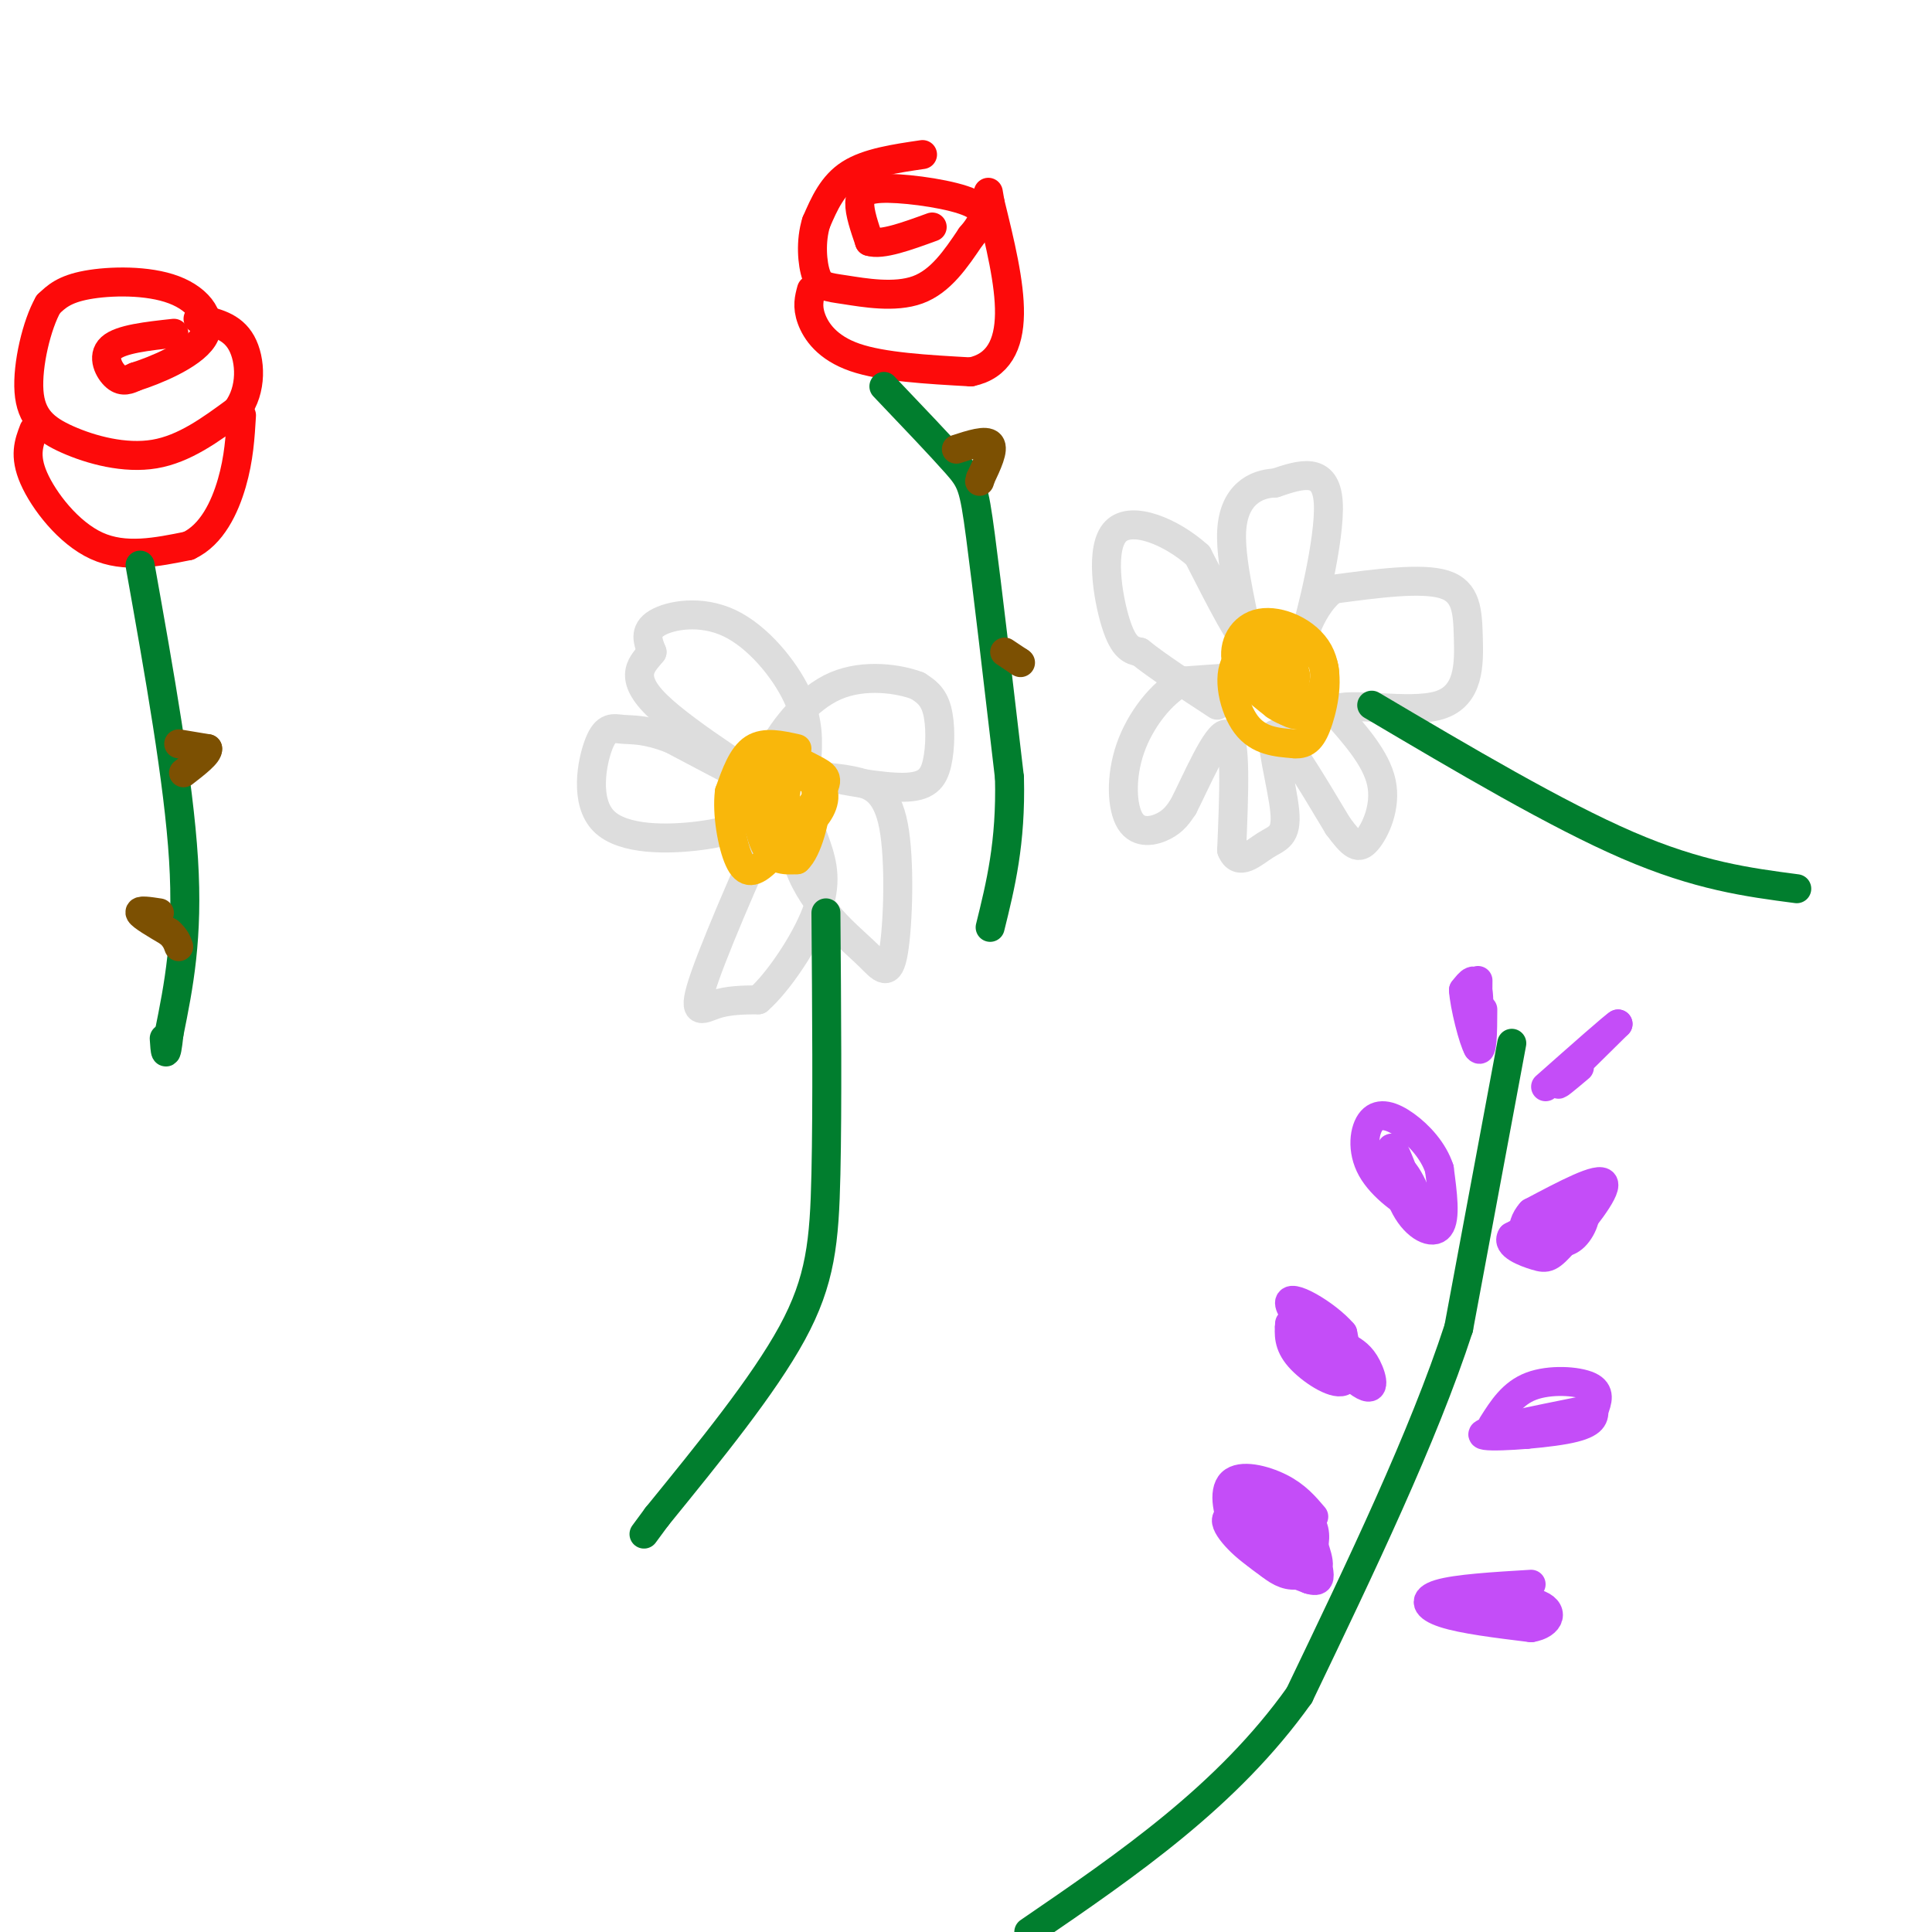 <svg viewBox='0 0 400 400' version='1.1' xmlns='http://www.w3.org/2000/svg' xmlns:xlink='http://www.w3.org/1999/xlink'><g fill='none' stroke='rgb(221,221,221)' stroke-width='6' stroke-linecap='round' stroke-linejoin='round'><path d='M167,158c0.298,-4.256 0.595,-8.512 -2,-14c-2.595,-5.488 -8.083,-12.208 -14,-15c-5.917,-2.792 -12.262,-1.655 -15,0c-2.738,1.655 -1.869,3.827 -1,6'/><path d='M135,135c-1.679,2.214 -5.375,4.750 1,11c6.375,6.250 22.821,16.214 25,18c2.179,1.786 -9.911,-4.607 -22,-11'/><path d='M139,153c-5.422,-2.093 -7.978,-1.826 -10,-2c-2.022,-0.174 -3.511,-0.789 -5,3c-1.489,3.789 -2.978,11.982 1,16c3.978,4.018 13.422,3.862 20,3c6.578,-0.862 10.289,-2.431 14,-4'/><path d='M159,169c3.531,-3.094 5.359,-8.829 2,-2c-3.359,6.829 -11.904,26.223 -15,35c-3.096,8.777 -0.742,6.936 2,6c2.742,-0.936 5.871,-0.968 9,-1'/><path d='M157,207c4.050,-3.529 9.676,-11.852 12,-18c2.324,-6.148 1.344,-10.122 0,-14c-1.344,-3.878 -3.054,-7.659 -4,-7c-0.946,0.659 -1.127,5.760 0,10c1.127,4.240 3.564,7.620 6,11'/><path d='M171,189c2.688,3.416 6.408,6.457 9,9c2.592,2.543 4.056,4.589 5,-1c0.944,-5.589 1.370,-18.812 0,-26c-1.370,-7.188 -4.534,-8.339 -7,-9c-2.466,-0.661 -4.233,-0.830 -6,-1'/><path d='M172,161c2.057,0.442 10.201,2.046 15,2c4.799,-0.046 6.254,-1.743 7,-5c0.746,-3.257 0.785,-8.073 0,-11c-0.785,-2.927 -2.392,-3.963 -4,-5'/><path d='M190,142c-3.714,-1.452 -11.000,-2.583 -17,0c-6.000,2.583 -10.714,8.881 -13,13c-2.286,4.119 -2.143,6.060 -2,8'/><path d='M259,140c0.000,0.000 -14.000,1.000 -14,1'/><path d='M245,141c-4.558,2.445 -8.954,8.057 -11,14c-2.046,5.943 -1.743,12.215 0,15c1.743,2.785 4.927,2.081 7,1c2.073,-1.081 3.037,-2.541 4,-4'/><path d='M245,167c2.578,-5.022 7.022,-15.578 9,-15c1.978,0.578 1.489,12.289 1,24'/><path d='M255,176c1.424,3.595 4.485,0.582 7,-1c2.515,-1.582 4.485,-1.734 4,-7c-0.485,-5.266 -3.424,-15.648 -2,-16c1.424,-0.352 7.212,9.324 13,19'/><path d='M277,171c3.071,4.155 4.250,5.042 6,3c1.750,-2.042 4.071,-7.012 3,-12c-1.071,-4.988 -5.536,-9.994 -10,-15'/><path d='M276,147c3.065,-1.877 15.729,0.930 22,-1c6.271,-1.930 6.150,-8.596 6,-14c-0.150,-5.404 -0.329,-9.544 -5,-11c-4.671,-1.456 -13.836,-0.228 -23,1'/><path d='M276,122c-5.345,4.036 -7.208,13.625 -6,10c1.208,-3.625 5.488,-20.464 5,-28c-0.488,-7.536 -5.744,-5.768 -11,-4'/><path d='M264,100c-4.036,0.131 -8.625,2.458 -9,10c-0.375,7.542 3.464,20.298 3,22c-0.464,1.702 -5.232,-7.649 -10,-17'/><path d='M248,115c-5.333,-4.821 -13.667,-8.375 -17,-5c-3.333,3.375 -1.667,13.679 0,19c1.667,5.321 3.333,5.661 5,6'/><path d='M236,135c3.500,2.833 9.750,6.917 16,11'/></g>
<g fill='none' stroke='rgb(249,183,11)' stroke-width='6' stroke-linecap='round' stroke-linejoin='round'><path d='M165,155c-3.333,-0.750 -6.667,-1.500 -9,0c-2.333,1.500 -3.667,5.250 -5,9'/><path d='M151,164c-0.548,4.393 0.583,10.875 2,14c1.417,3.125 3.119,2.893 6,0c2.881,-2.893 6.940,-8.446 11,-14'/><path d='M170,164c1.833,-2.995 0.914,-3.483 -2,-5c-2.914,-1.517 -7.823,-4.062 -10,-1c-2.177,3.062 -1.622,11.732 0,16c1.622,4.268 4.311,4.134 7,4'/><path d='M165,178c2.147,-1.904 4.015,-8.665 4,-13c-0.015,-4.335 -1.911,-6.244 -5,-6c-3.089,0.244 -7.370,2.643 -9,5c-1.630,2.357 -0.609,4.674 1,6c1.609,1.326 3.804,1.663 6,2'/><path d='M162,172c2.038,0.223 4.134,-0.219 6,-2c1.866,-1.781 3.502,-4.903 2,-7c-1.502,-2.097 -6.144,-3.171 -8,-2c-1.856,1.171 -0.928,4.585 0,8'/><path d='M162,169c0.167,0.000 0.583,-4.000 1,-8'/><path d='M269,135c-5.489,-0.511 -10.978,-1.022 -13,2c-2.022,3.022 -0.578,9.578 2,13c2.578,3.422 6.289,3.711 10,4'/><path d='M268,154c2.513,0.212 3.795,-1.258 5,-5c1.205,-3.742 2.333,-9.756 0,-14c-2.333,-4.244 -8.128,-6.720 -12,-6c-3.872,0.720 -5.821,4.634 -5,8c0.821,3.366 4.410,6.183 8,9'/><path d='M264,146c2.820,1.973 5.869,2.405 8,0c2.131,-2.405 3.343,-7.648 1,-10c-2.343,-2.352 -8.241,-1.815 -10,0c-1.759,1.815 0.620,4.907 3,8'/><path d='M266,144c1.252,0.077 2.882,-3.732 2,-5c-0.882,-1.268 -4.276,0.005 -5,2c-0.724,1.995 1.222,4.713 3,6c1.778,1.287 3.389,1.144 5,1'/><path d='M271,148c0.500,-0.333 -0.750,-1.667 -2,-3'/></g>
<g fill='none' stroke='rgb(253,10,10)' stroke-width='6' stroke-linecap='round' stroke-linejoin='round'><path d='M191,32c-5.667,0.833 -11.333,1.667 -15,4c-3.667,2.333 -5.333,6.167 -7,10'/><path d='M169,46c-1.242,3.892 -0.848,8.620 0,11c0.848,2.380 2.152,2.410 6,3c3.848,0.590 10.242,1.740 15,0c4.758,-1.740 7.879,-6.370 11,-11'/><path d='M201,49c2.630,-3.083 3.705,-5.290 0,-7c-3.705,-1.710 -12.190,-2.922 -17,-3c-4.810,-0.078 -5.946,0.978 -6,3c-0.054,2.022 0.973,5.011 2,8'/><path d='M180,50c2.500,0.833 7.750,-1.083 13,-3'/><path d='M168,60c-0.467,1.711 -0.933,3.422 0,6c0.933,2.578 3.267,6.022 9,8c5.733,1.978 14.867,2.489 24,3'/><path d='M201,77c5.689,-1.178 7.911,-5.622 8,-12c0.089,-6.378 -1.956,-14.689 -4,-23'/><path d='M205,42c-0.667,-3.833 -0.333,-1.917 0,0'/><path d='M36,69c-5.511,0.600 -11.022,1.200 -13,3c-1.978,1.800 -0.422,4.800 1,6c1.422,1.200 2.711,0.600 4,0'/><path d='M28,78c3.892,-1.234 11.620,-4.321 14,-8c2.380,-3.679 -0.590,-7.952 -6,-10c-5.410,-2.048 -13.260,-1.871 -18,-1c-4.740,0.871 -6.370,2.435 -8,4'/><path d='M10,63c-2.396,4.166 -4.384,12.581 -4,18c0.384,5.419 3.142,7.844 8,10c4.858,2.156 11.817,4.045 18,3c6.183,-1.045 11.592,-5.022 17,-9'/><path d='M49,85c3.267,-4.289 2.933,-10.511 1,-14c-1.933,-3.489 -5.467,-4.244 -9,-5'/><path d='M7,89c-1.022,2.667 -2.044,5.333 0,10c2.044,4.667 7.156,11.333 13,14c5.844,2.667 12.422,1.333 19,0'/><path d='M39,113c4.867,-2.267 7.533,-7.933 9,-13c1.467,-5.067 1.733,-9.533 2,-14'/></g>
<g fill='none' stroke='rgb(196,77,248)' stroke-width='6' stroke-linecap='round' stroke-linejoin='round'><path d='M309,295c2.067,-3.267 4.133,-6.533 8,-8c3.867,-1.467 9.533,-1.133 12,0c2.467,1.133 1.733,3.067 1,5'/><path d='M330,292c0.060,1.560 -0.292,2.958 -6,4c-5.708,1.042 -16.774,1.726 -17,1c-0.226,-0.726 10.387,-2.863 21,-5'/><path d='M328,292c1.500,0.000 -5.250,2.500 -12,5'/><path d='M267,274c-0.156,2.178 -0.311,4.356 2,7c2.311,2.644 7.089,5.756 9,5c1.911,-0.756 0.956,-5.378 0,-10'/><path d='M278,276c-3.295,-3.911 -11.533,-8.687 -11,-6c0.533,2.687 9.836,12.839 14,16c4.164,3.161 3.190,-0.668 2,-3c-1.190,-2.332 -2.595,-3.166 -4,-4'/><path d='M279,279c-1.500,-1.690 -3.250,-3.917 -6,-5c-2.750,-1.083 -6.500,-1.024 -6,1c0.500,2.024 5.250,6.012 10,10'/><path d='M320,257c2.111,0.378 4.222,0.756 6,-1c1.778,-1.756 3.222,-5.644 1,-6c-2.222,-0.356 -8.111,2.822 -14,6'/><path d='M313,256c-1.222,1.805 2.724,3.319 5,4c2.276,0.681 2.882,0.530 6,-3c3.118,-3.530 8.748,-10.437 8,-12c-0.748,-1.563 -7.874,2.219 -15,6'/><path d='M317,251c-2.644,2.844 -1.756,6.956 0,8c1.756,1.044 4.378,-0.978 7,-3'/><path d='M291,244c-1.399,-3.702 -2.798,-7.405 -3,-6c-0.202,1.405 0.792,7.917 3,12c2.208,4.083 5.631,5.738 7,4c1.369,-1.738 0.685,-6.869 0,-12'/><path d='M298,242c-1.199,-3.709 -4.197,-6.980 -7,-9c-2.803,-2.020 -5.411,-2.789 -7,-1c-1.589,1.789 -2.159,6.135 0,10c2.159,3.865 7.045,7.247 9,8c1.955,0.753 0.977,-1.124 0,-3'/><path d='M293,247c-0.578,-1.667 -2.022,-4.333 -3,-5c-0.978,-0.667 -1.489,0.667 -2,2'/><path d='M327,221c-2.667,2.250 -5.333,4.500 -4,3c1.333,-1.500 6.667,-6.750 12,-12'/><path d='M335,212c-0.500,0.167 -7.750,6.583 -15,13'/><path d='M306,203c-0.067,7.244 -0.133,14.489 0,14c0.133,-0.489 0.467,-8.711 0,-12c-0.467,-3.289 -1.733,-1.644 -3,0'/><path d='M303,205c0.156,3.022 2.044,10.578 3,12c0.956,1.422 0.978,-3.289 1,-8'/><path d='M272,314c-1.839,-2.167 -3.679,-4.333 -7,-6c-3.321,-1.667 -8.125,-2.833 -10,-1c-1.875,1.833 -0.821,6.667 1,10c1.821,3.333 4.411,5.167 7,7'/><path d='M263,324c2.131,1.701 3.958,2.453 6,2c2.042,-0.453 4.300,-2.111 1,-5c-3.300,-2.889 -12.158,-7.009 -15,-7c-2.842,0.009 0.331,4.145 4,7c3.669,2.855 7.835,4.427 12,6'/><path d='M271,327c2.360,0.748 2.259,-0.382 2,-2c-0.259,-1.618 -0.678,-3.722 -5,-6c-4.322,-2.278 -12.548,-4.729 -12,-3c0.548,1.729 9.871,7.637 14,9c4.129,1.363 3.065,-1.818 2,-5'/><path d='M272,320c0.400,-1.978 0.400,-4.422 -2,-6c-2.400,-1.578 -7.200,-2.289 -12,-3'/><path d='M317,328c-7.733,0.467 -15.467,0.933 -19,2c-3.533,1.067 -2.867,2.733 1,4c3.867,1.267 10.933,2.133 18,3'/><path d='M317,337c4.024,-0.643 5.083,-3.750 1,-5c-4.083,-1.250 -13.310,-0.643 -15,0c-1.690,0.643 4.155,1.321 10,2'/><path d='M313,334c1.667,0.333 0.833,0.167 0,0'/></g>
<g fill='none' stroke='rgb(1,126,46)' stroke-width='6' stroke-linecap='round' stroke-linejoin='round'><path d='M29,117c4.000,22.417 8.000,44.833 9,61c1.000,16.167 -1.000,26.083 -3,36'/><path d='M35,214c-0.667,6.167 -0.833,3.583 -1,1'/><path d='M183,80c5.911,6.200 11.822,12.400 15,16c3.178,3.600 3.622,4.600 5,15c1.378,10.400 3.689,30.200 6,50'/><path d='M209,161c0.333,13.500 -1.833,22.250 -4,31'/><path d='M171,189c0.156,19.978 0.311,39.956 0,54c-0.311,14.044 -1.089,22.156 -7,33c-5.911,10.844 -16.956,24.422 -28,38'/><path d='M136,314c-4.667,6.333 -2.333,3.167 0,0'/><path d='M284,146c19.167,11.333 38.333,22.667 53,29c14.667,6.333 24.833,7.667 35,9'/><path d='M313,216c0.000,0.000 -11.000,59.000 -11,59'/><path d='M302,275c-7.333,22.500 -20.167,49.250 -33,76'/><path d='M269,351c-14.833,20.833 -35.417,34.917 -56,49'/></g>
<g fill='none' stroke='rgb(124,80,2)' stroke-width='6' stroke-linecap='round' stroke-linejoin='round'><path d='M37,154c0.000,0.000 6.000,1.000 6,1'/><path d='M43,155c0.167,1.000 -2.417,3.000 -5,5'/><path d='M33,189c-2.167,-0.333 -4.333,-0.667 -4,0c0.333,0.667 3.167,2.333 6,4'/><path d='M35,193c1.333,1.167 1.667,2.083 2,3'/><path d='M198,93c3.083,-1.000 6.167,-2.000 7,-1c0.833,1.000 -0.583,4.000 -2,7'/><path d='M203,99c-0.333,1.167 -0.167,0.583 0,0'/><path d='M208,135c0.000,0.000 3.000,2.000 3,2'/><path d='M211,137c0.500,0.333 0.250,0.167 0,0'/></g>
</svg>
